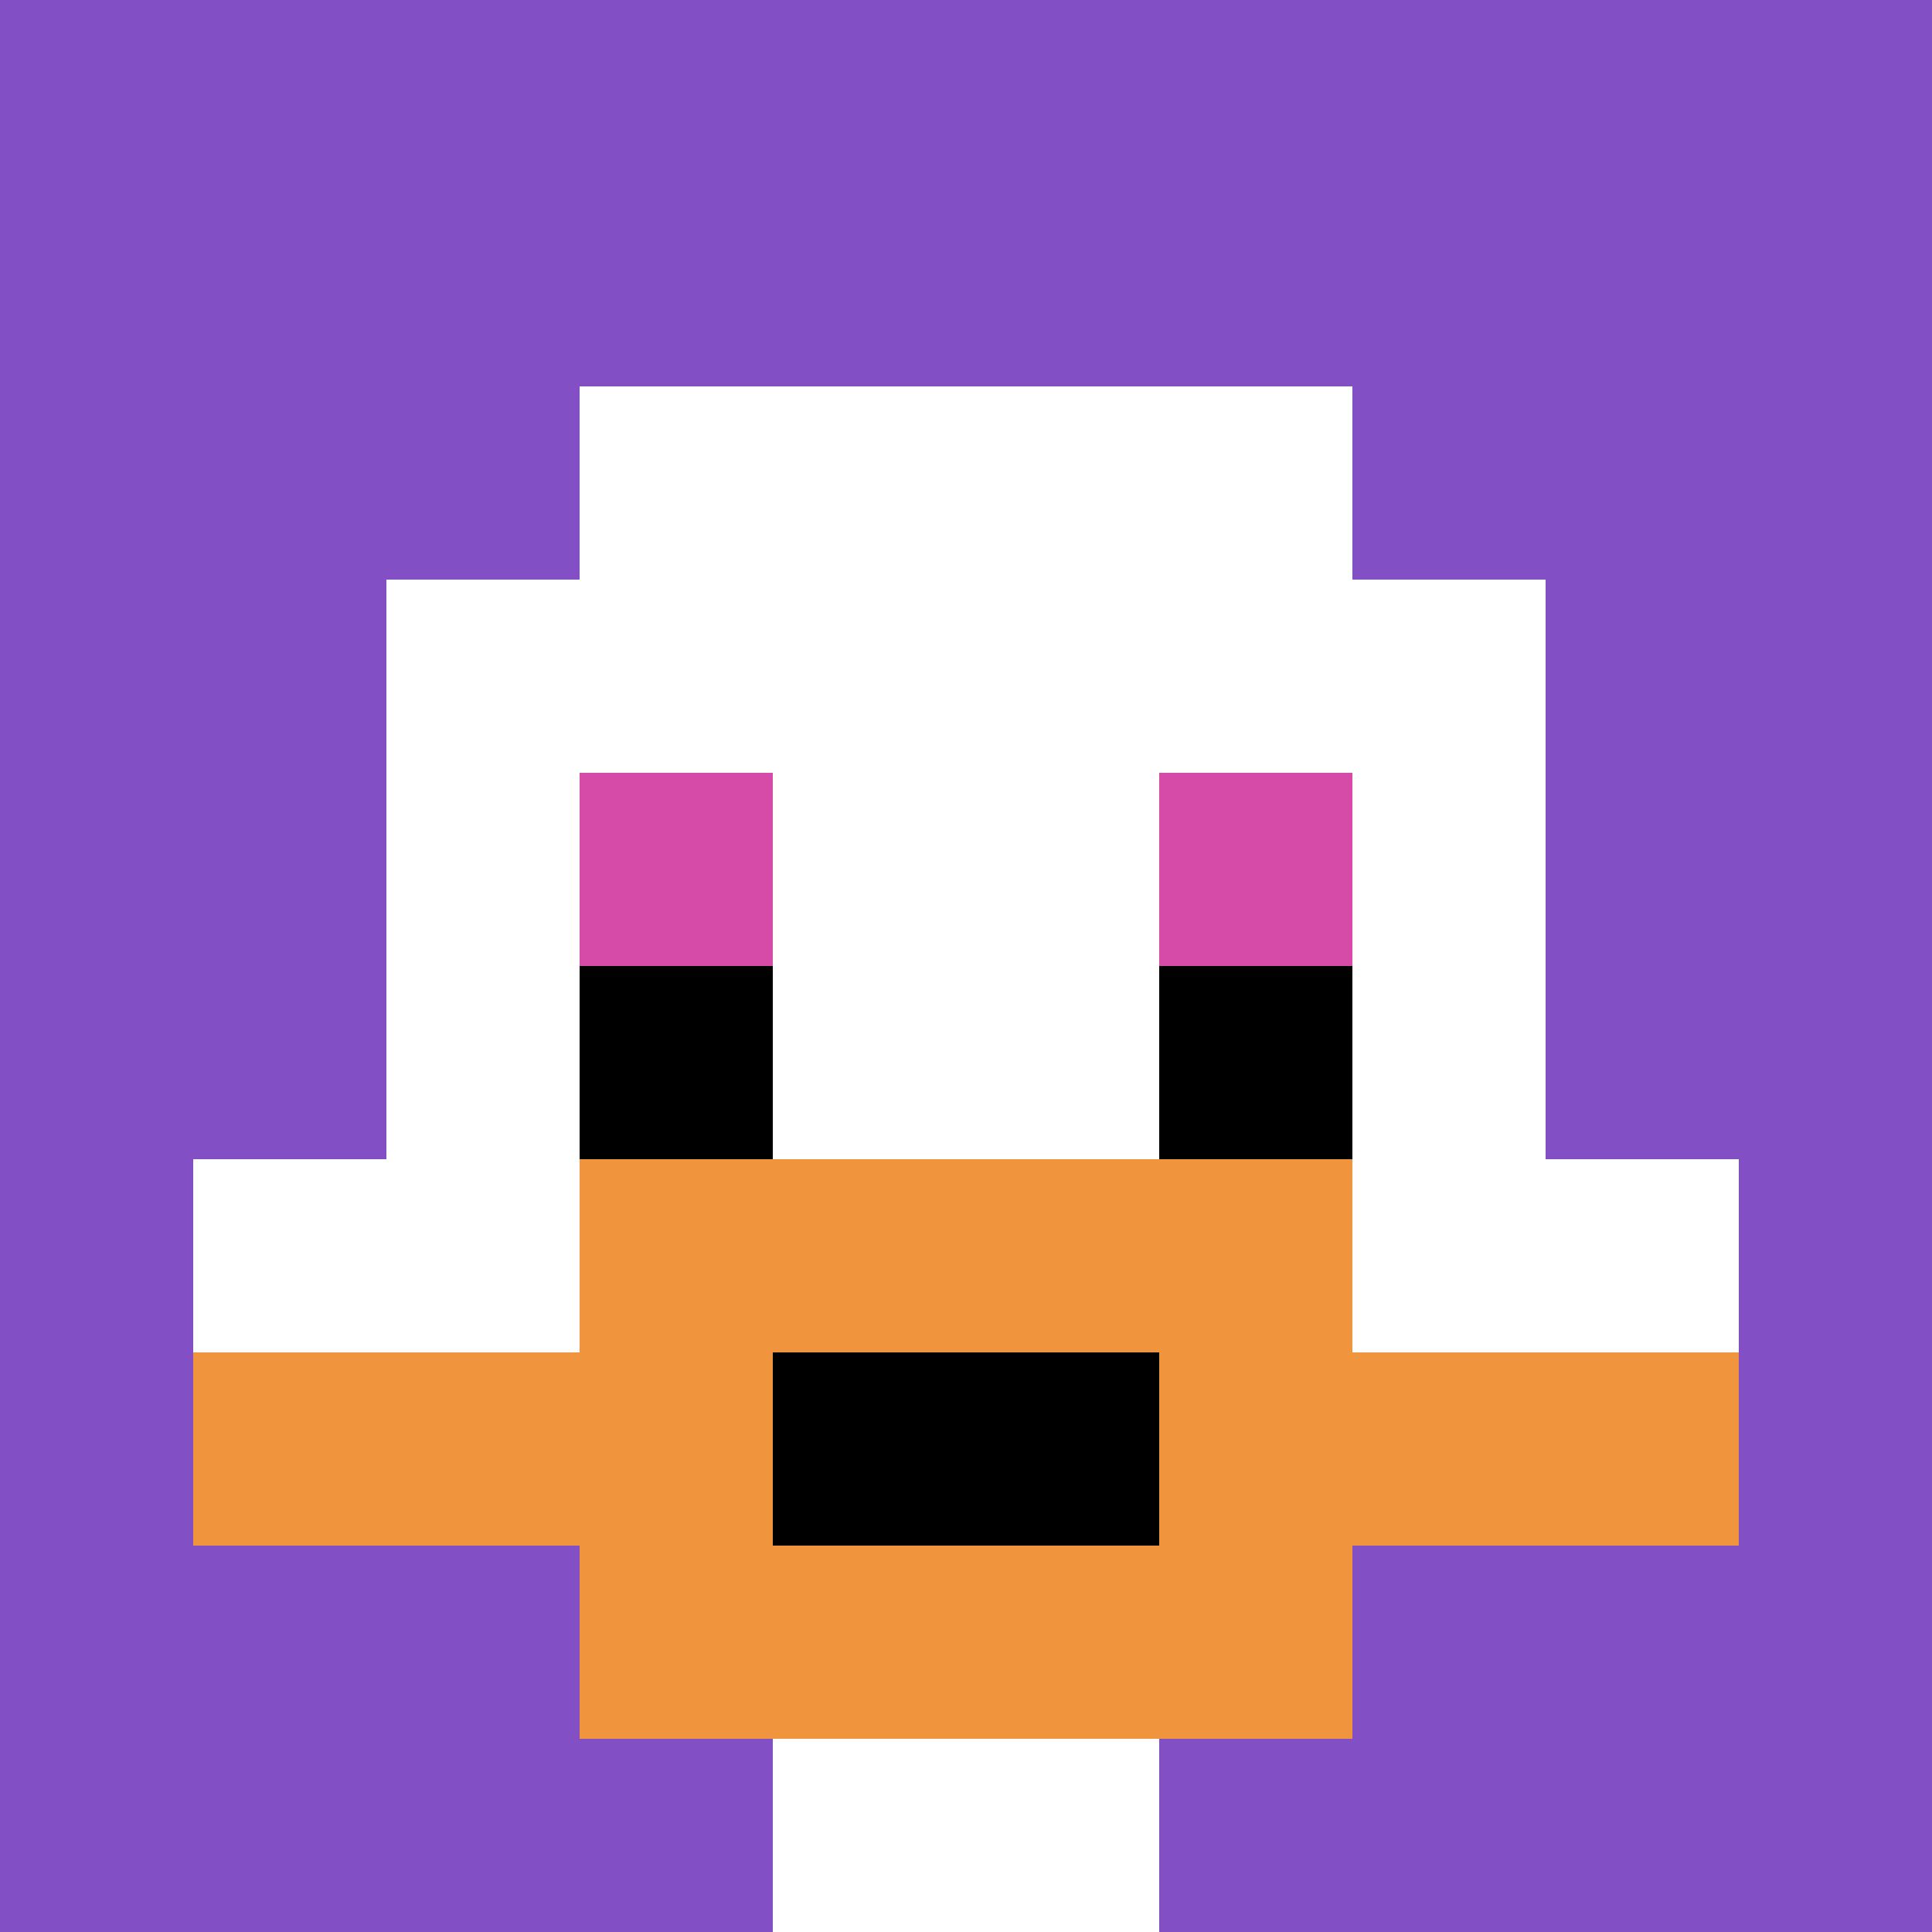 <svg xmlns="http://www.w3.org/2000/svg" version="1.1" width="693" height="693"><title>'goose-pfp-388720' by Dmitri Cherniak</title><desc>seed=388720
backgroundColor=#ffffff
padding=20
innerPadding=0
timeout=500
dimension=1
border=false
Save=function(){return n.handleSave()}
frame=45

Rendered at Sun Sep 15 2024 16:35:35 GMT+0100 (British Summer Time)
Generated in &lt;1ms
</desc><defs></defs><rect width="100%" height="100%" fill="#ffffff"></rect><g><g id="0-0"><rect x="0" y="0" height="693" width="693" fill="#834FC4"></rect><g><rect id="0-0-3-2-4-7" x="207.9" y="138.6" width="277.2" height="485.1" fill="#ffffff"></rect><rect id="0-0-2-3-6-5" x="138.6" y="207.9" width="415.8" height="346.5" fill="#ffffff"></rect><rect id="0-0-4-8-2-2" x="277.2" y="554.4" width="138.6" height="138.6" fill="#ffffff"></rect><rect id="0-0-1-6-8-1" x="69.3" y="415.8" width="554.4" height="69.3" fill="#ffffff"></rect><rect id="0-0-1-7-8-1" x="69.3" y="485.1" width="554.4" height="69.3" fill="#F0943E"></rect><rect id="0-0-3-6-4-3" x="207.9" y="415.8" width="277.2" height="207.9" fill="#F0943E"></rect><rect id="0-0-4-7-2-1" x="277.2" y="485.1" width="138.6" height="69.3" fill="#000000"></rect><rect id="0-0-3-4-1-1" x="207.9" y="277.2" width="69.3" height="69.3" fill="#D74BA8"></rect><rect id="0-0-6-4-1-1" x="415.8" y="277.2" width="69.3" height="69.3" fill="#D74BA8"></rect><rect id="0-0-3-5-1-1" x="207.9" y="346.5" width="69.3" height="69.3" fill="#000000"></rect><rect id="0-0-6-5-1-1" x="415.8" y="346.5" width="69.3" height="69.3" fill="#000000"></rect></g><rect x="0" y="0" stroke="white" stroke-width="0" height="693" width="693" fill="none"></rect></g></g></svg>